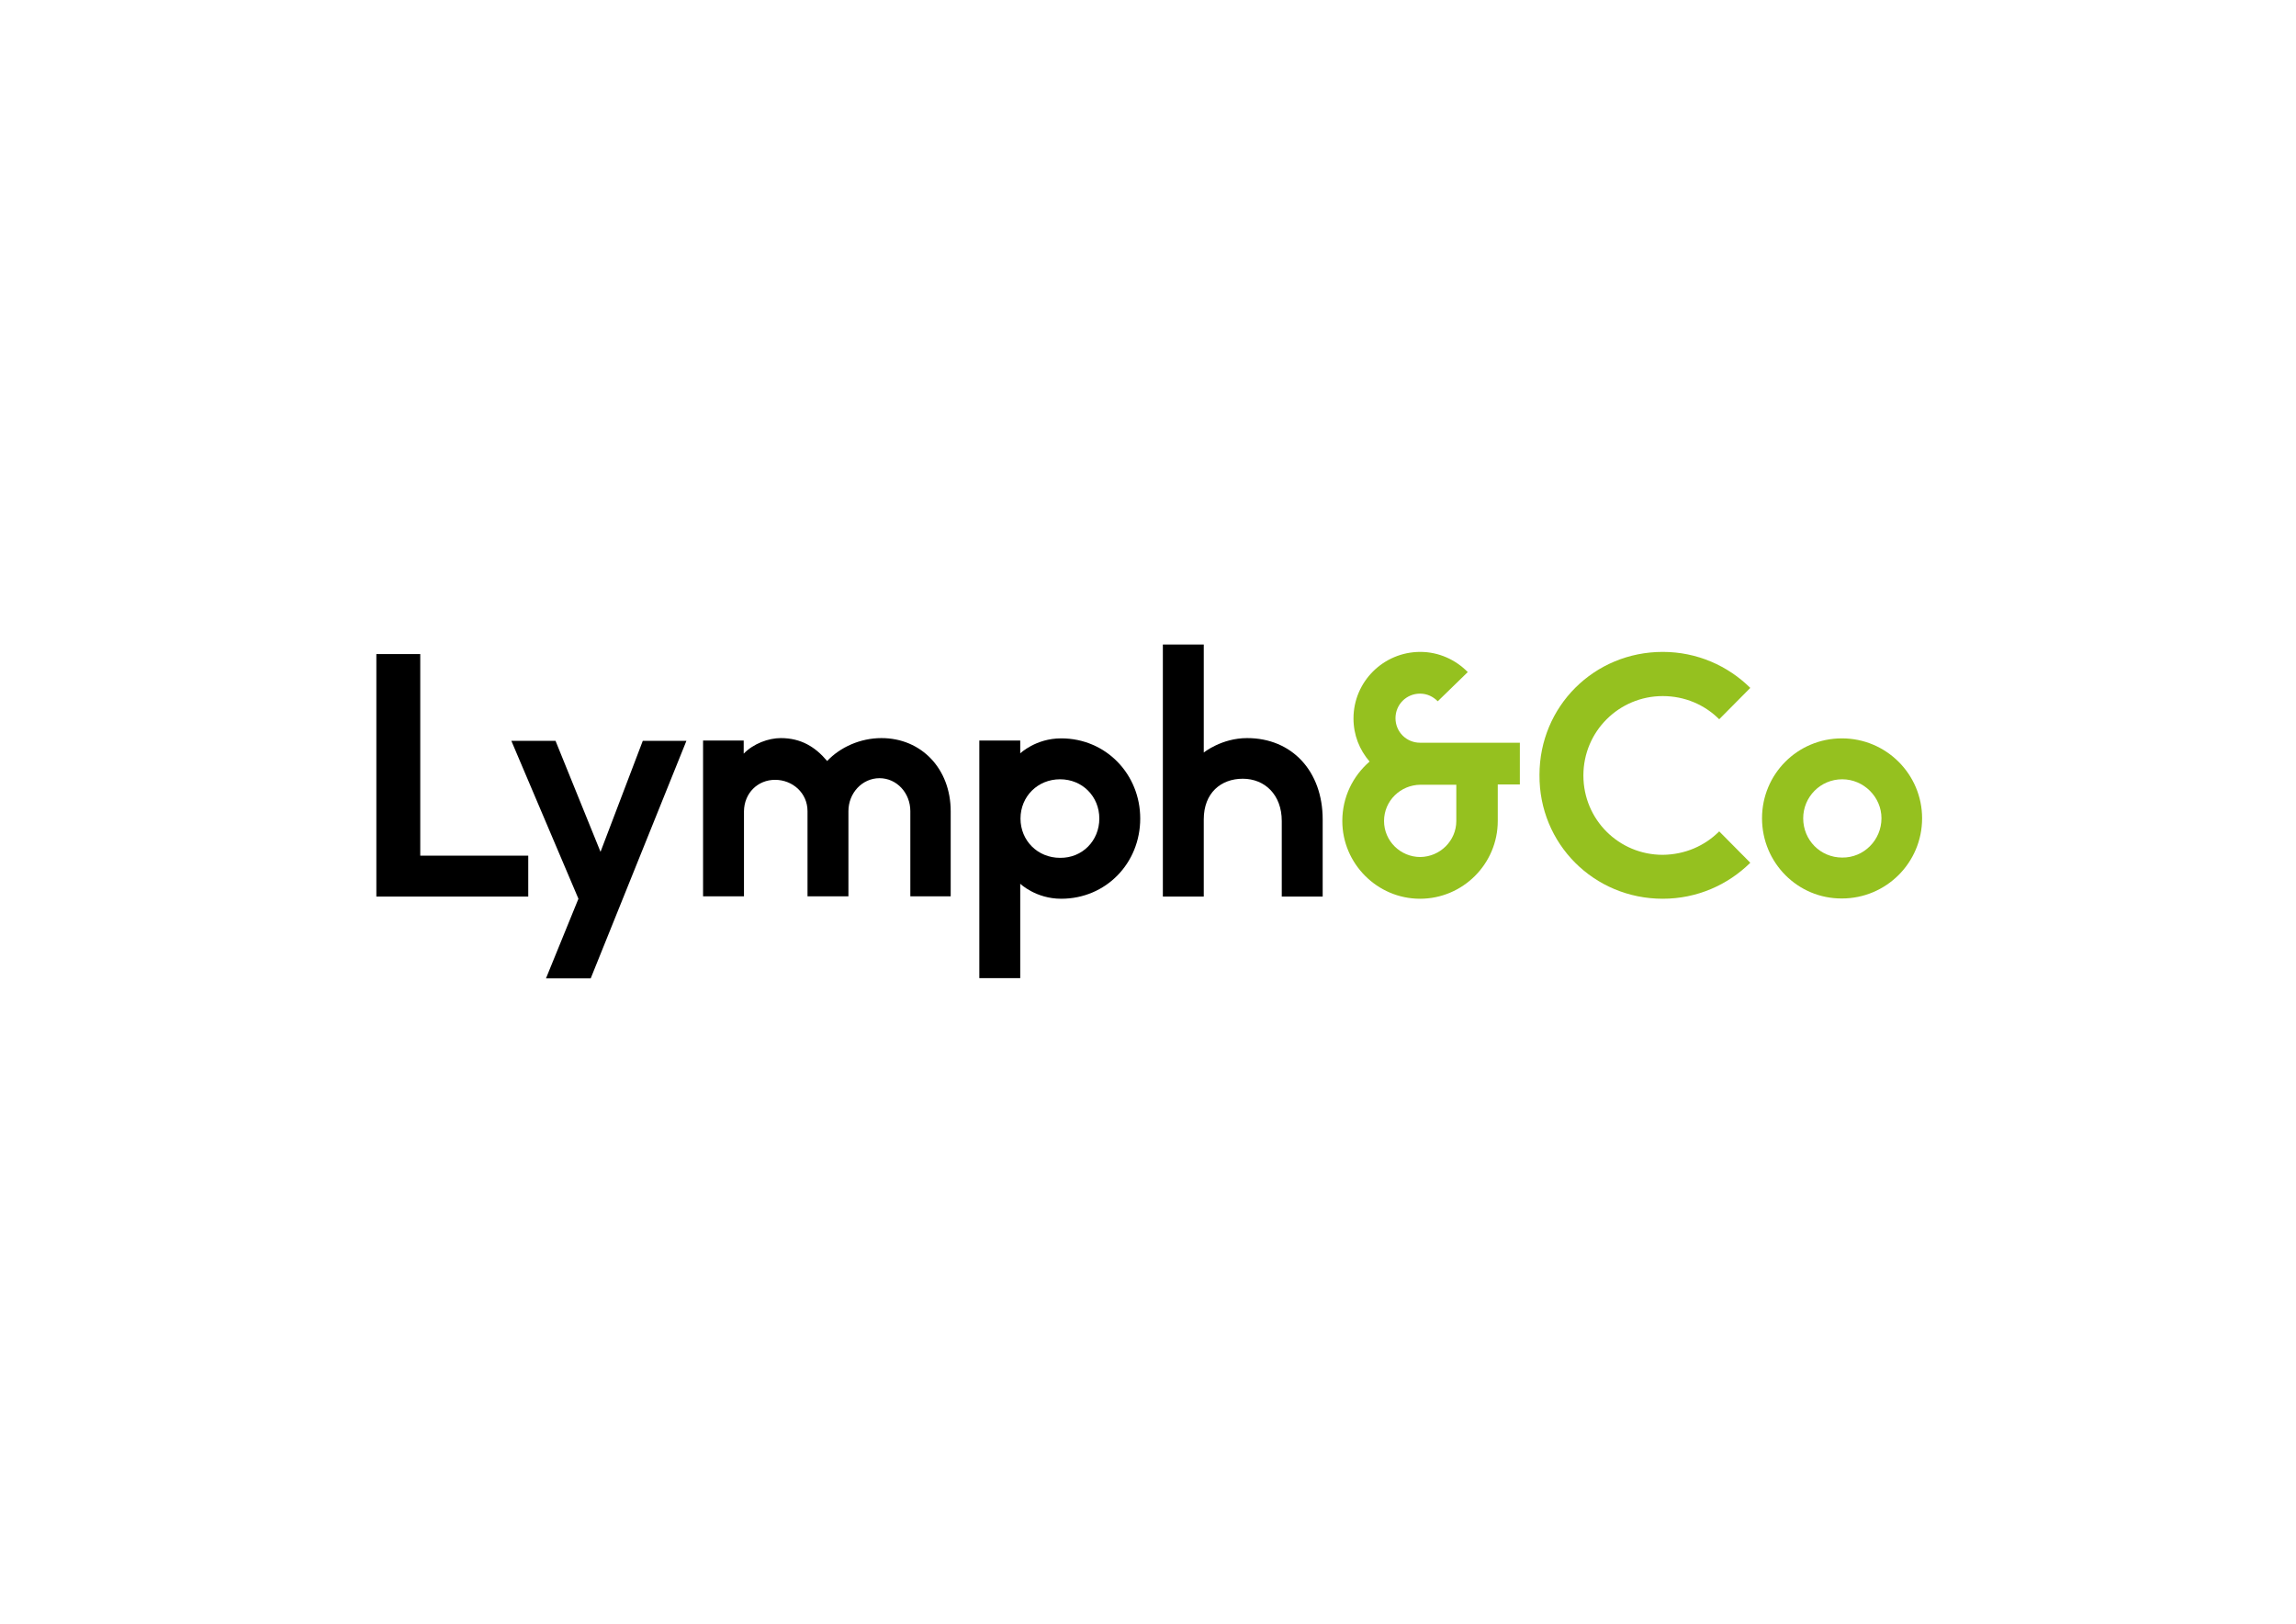 <?xml version="1.0" encoding="utf-8"?>
<!-- Generator: Adobe Illustrator 24.1.2, SVG Export Plug-In . SVG Version: 6.00 Build 0)  -->
<svg version="1.1" id="Laag_1" xmlns="http://www.w3.org/2000/svg" xmlns:xlink="http://www.w3.org/1999/xlink" x="0px" y="0px"
	 viewBox="0 0 841.9 595.3" style="enable-background:new 0 0 841.9 595.3;" xml:space="preserve">
<style type="text/css">
	.st0{fill:#95C11F;}
</style>
<g>
	<path d="M154.1,239.8v73.9h39.6v15h-55.7v-88.9H154.1z"/>
	<path d="M212.1,329.5l-24.6-57.9h16.2l16.5,40.7l15.5-40.7h16l-35.1,87.1h-16.4L212.1,329.5z"/>
	<path d="M257.7,271.5h15v4.8c3.6-3.7,9.1-5.7,13.6-5.7c7.5,0,12.7,3.3,17,8.4c4.8-5.1,12.2-8.4,19.9-8.4
		c14.7,0,25.4,11.3,25.4,26.8v31.2h-14.8v-31.2c0-6.7-5-12.1-11.3-12.1c-6.3,0-11.4,5.4-11.4,12.1v31.2h-15v-31.2
		c0-6.7-5.5-11.5-11.9-11.5c-6.3,0-11.3,4.8-11.4,11.5v31.2h-15V271.5z"/>
	<path d="M359.1,271.5h15v4.7c0,0,5.7-5.5,15-5.5c16.5,0,29,13.2,29,29.4c0,16.3-12.5,29.4-29,29.4c-9.3,0-15-5.5-15-5.5v34.6h-15
		V271.5z M403.1,300.1c0-8.1-6.2-14.4-14.4-14.4c-8.2,0-14.5,6.3-14.5,14.4c0,8.1,6.3,14.4,14.5,14.4
		C396.9,314.6,403.1,308.2,403.1,300.1z"/>
	<path d="M426.4,236.3h15v39.6c0,0,6.5-5.3,15.9-5.3c16.5,0,27.7,12.2,27.7,29.8v28.3h-15V301c0-9.7-6.3-15.5-14.3-15.5
		c-8,0-14.3,5.2-14.3,14.9v28.3h-15V236.3z"/>
	<path class="st0" d="M492.2,301c0-8.8,3.9-16.5,10-21.8c-3.7-4.3-5.9-9.7-5.9-15.8c0-13.5,11-24.4,24.5-24.4c6.8,0,13,2.9,17.4,7.4
		l-11,10.7c-1.7-1.7-3.9-2.8-6.5-2.8c-5,0-9,4-9,9c0,5,4,9,9,9h36.6v15.3h-8.1V301c0,15.7-12.8,28.5-28.5,28.5
		C505,329.5,492.2,316.6,492.2,301z M534,301v-13.3h-13.2c-7.3,0.1-13.3,5.9-13.3,13.3c0,7.3,6,13.2,13.3,13.2
		C528.1,314.1,534,308.2,534,301z"/>
	<path class="st0" d="M630.4,304.8l11.4,11.5c-8.2,8.1-19.5,13.2-32.1,13.2c-25.2,0-45.4-20.1-45.2-45.4c0-25.2,20.1-45.1,45.2-45.1
		c12.6,0,23.9,5.1,32.1,13.2l-11.4,11.5c-5.3-5.3-12.6-8.5-20.7-8.5c-16,0-29.1,12.9-29.1,29.1s13,29.1,29.1,29.1
		C617.9,313.3,625.1,310.1,630.4,304.8z"/>
	<path class="st0" d="M646.1,300c0-16.2,13-29.3,29.3-29.3c16.3,0,29.4,13.2,29.4,29.3c0,16.3-13.2,29.4-29.4,29.4
		C659.2,329.5,646.1,316.3,646.1,300z M689.9,300c0-7.8-6.5-14.3-14.4-14.3c-8,0-14.3,6.5-14.3,14.3c0,8,6.3,14.4,14.3,14.4
		C683.4,314.5,689.9,308,689.9,300z"/>
</g>
</svg>
